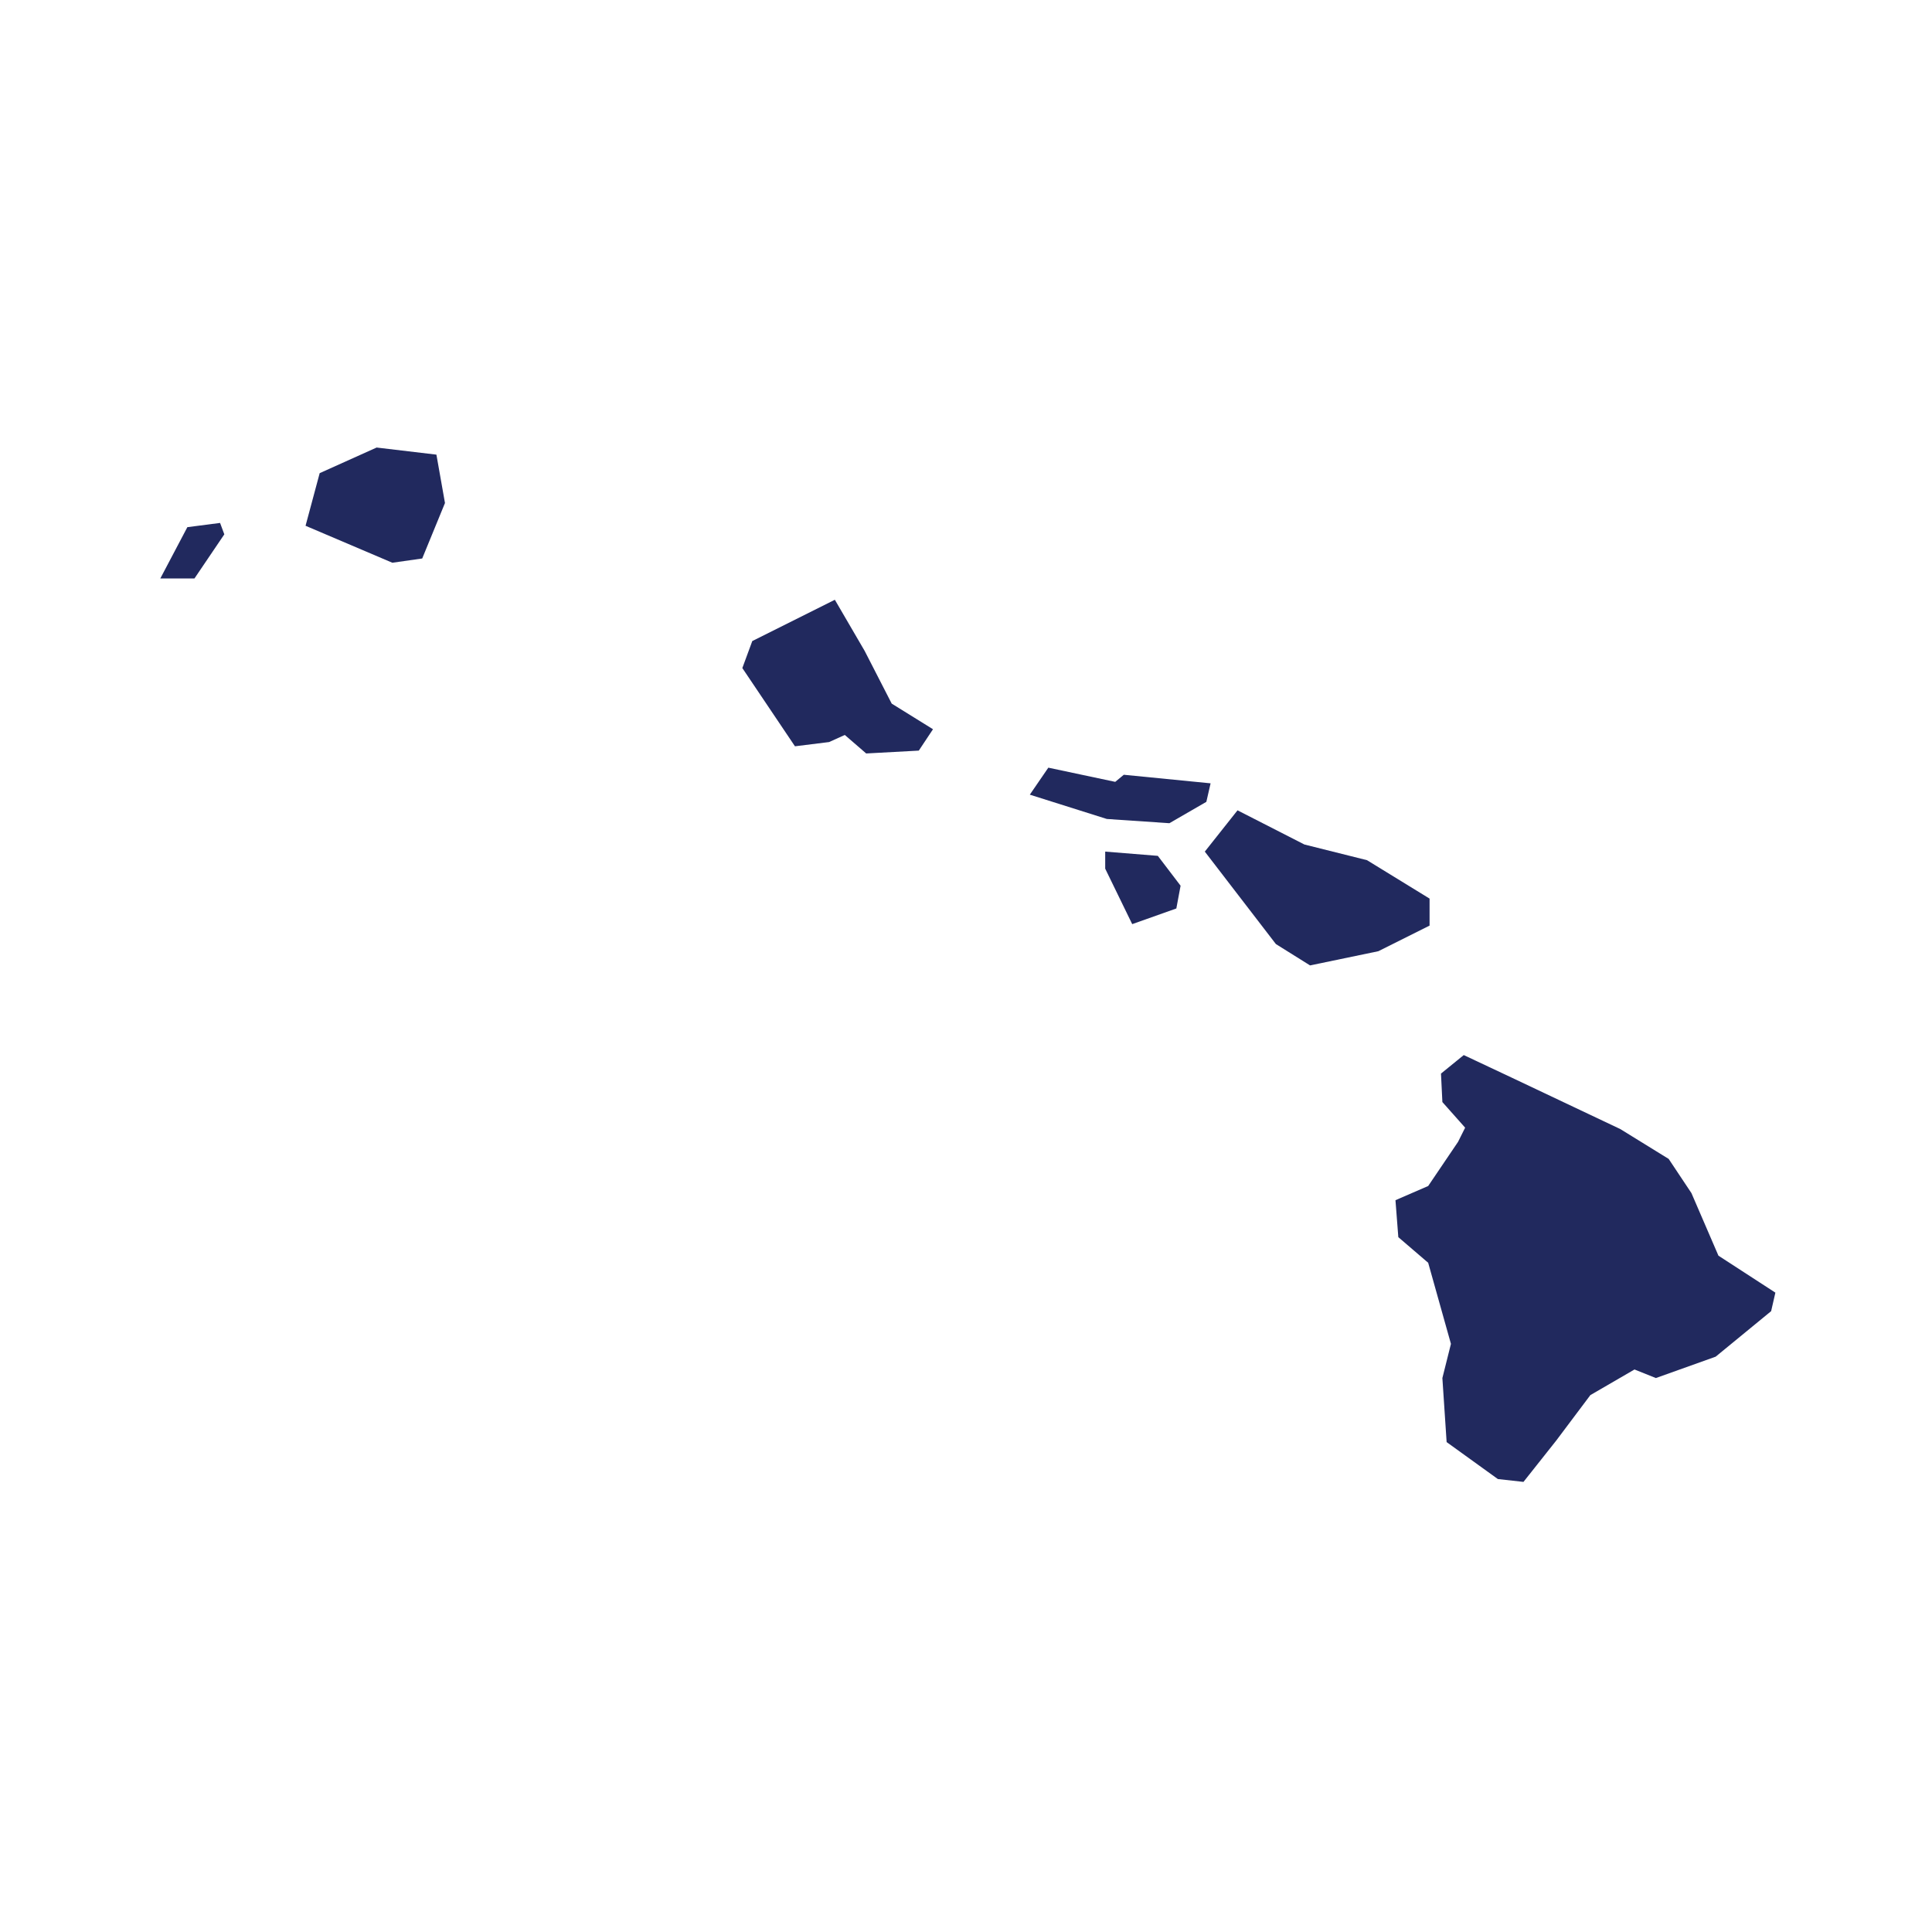 <?xml version="1.0" encoding="UTF-8" standalone="no"?>
<!DOCTYPE svg PUBLIC "-//W3C//DTD SVG 1.1//EN" "http://www.w3.org/Graphics/SVG/1.1/DTD/svg11.dtd">
<svg width="100%" height="100%" viewBox="0 0 1100 1100" version="1.1" xmlns="http://www.w3.org/2000/svg" xmlns:xlink="http://www.w3.org/1999/xlink" xml:space="preserve" xmlns:serif="http://www.serif.com/" style="fill-rule:evenodd;clip-rule:evenodd;stroke-linejoin:round;stroke-miterlimit:2;">
    <g id="USA" transform="matrix(1,0,0,1,121.102,173.779)">
        <g transform="matrix(4.167,0,0,4.167,428.898,376.221)">
            <g id="USA1" serif:id="USA">
                <g transform="matrix(1,0,0,1,-130,-130)">
                    <g id="HI_1_">
                        <path id="HI" d="M19.92,77.04L23.61,70.04L28.08,69.46L28.66,71.02L24.58,77.05L19.92,77.05L19.92,77.04ZM39.76,69.85L51.62,74.9L55.7,74.32L58.81,66.74L57.64,60.13L49.47,59.16L41.69,62.66L39.76,69.85ZM99.44,89.29L106.63,99.98L111.3,99.4L113.44,98.43L116.36,100.96L123.55,100.57L125.49,97.65L119.85,94.15L116.16,86.96L112.08,79.96L100.8,85.6L99.44,89.29ZM138.72,106.59L141.25,102.9L150.39,104.84L151.56,103.87L163.42,105.04L162.84,107.57L157.79,110.49L149.24,109.91L138.72,106.59ZM149.02,116.7L152.71,124.28L158.74,122.14L159.32,119.03L156.21,114.95L149.02,114.37L149.02,116.7ZM162.63,114.37L167.1,108.73L176.24,113.4L184.79,115.54L193.34,120.79L193.34,124.48L186.34,127.98L177.01,129.92L172.34,127L162.63,114.37ZM194.9,144.7L198.01,142.17L204.62,145.28L219.4,152.28L226.01,156.36L229.12,161.03L232.81,169.58L240.59,174.63L240.01,177.16L232.43,183.38L224.26,186.3L221.34,185.13L215.31,188.63L210.64,194.85L206.17,200.49L202.67,200.1L195.67,195.05L195.09,186.3L196.26,181.63L193.15,170.55L189.07,167.05L188.68,162L193.15,160.06L197.23,154.03L198.2,152.09L195.09,148.59L194.9,144.7Z" style="fill:rgb(33,41,94);fill-rule:nonzero;"/>
                    </g>
                </g>
            </g>
        </g>
    </g>
</svg>
